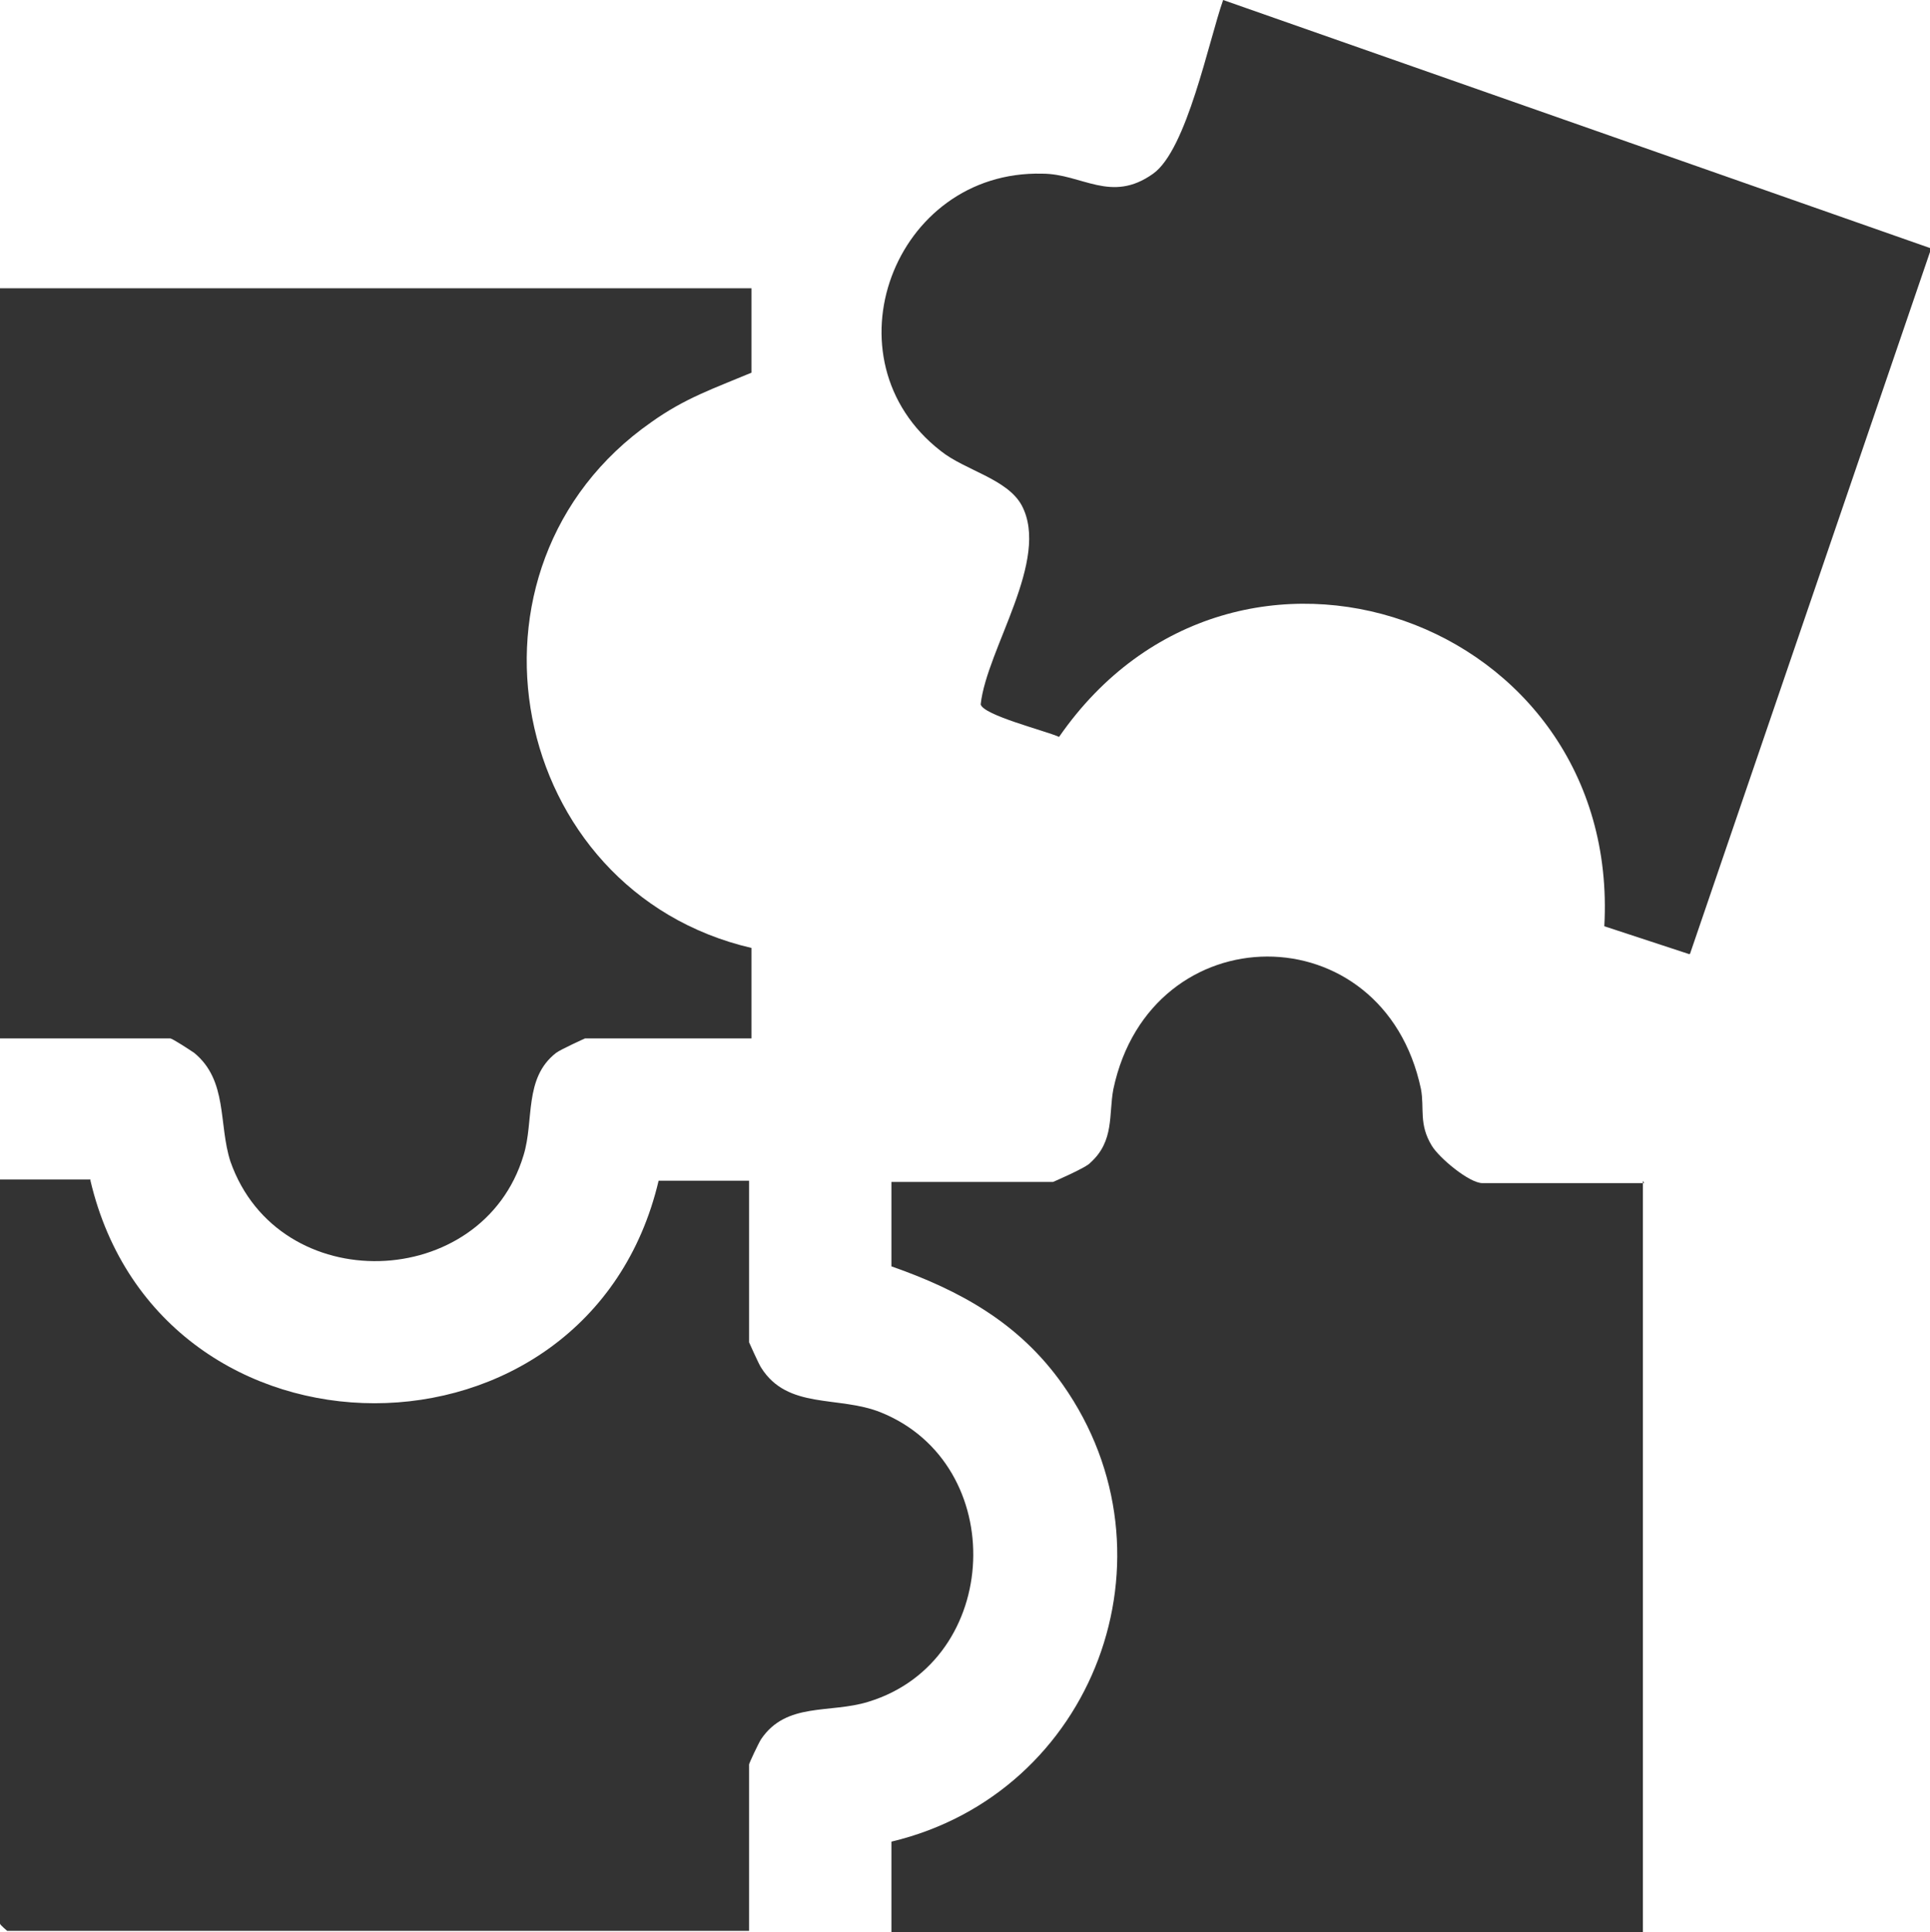<?xml version="1.0" encoding="UTF-8"?> <svg xmlns="http://www.w3.org/2000/svg" id="Capa_1" data-name="Capa 1" viewBox="0 0 16 16.02"><defs><style> .cls-1 { fill: #333; } </style></defs><g id="Capa_1_copia_3" data-name="Capa 1 copia 3"><g><path class="cls-1" d="M.75,9.79c.58,2.46,4.13,2.46,4.71,0h.75v1.34s.08.18.1.21c.22.35.64.23.99.37,1.07.43,1.01,2.06-.1,2.4-.32.1-.68,0-.89.31-.02.03-.1.2-.1.21v1.38H.06s-.06-.05-.06-.06v-6.17h.75v.02Z"></path><path class="cls-1" d="M13.62,9.79v6.23h-6.23v-.75c1.68-.4,2.42-2.37,1.42-3.79-.36-.51-.85-.78-1.42-.98v-.7h1.34s.28-.12.31-.16c.2-.18.15-.4.19-.61.31-1.46,2.24-1.47,2.55,0,.03.16-.02.29.09.47.06.1.31.31.42.31,0,0,1.34,0,1.34,0Z"></path><path class="cls-1" d="M6.23,2.39v.7c-.31.13-.55.21-.83.41-1.72,1.2-1.19,3.89.83,4.36v.75h-1.38s-.2.09-.24.12c-.27.21-.18.56-.27.85-.34,1.13-2.03,1.19-2.43.05-.1-.31-.02-.67-.3-.9-.03-.02-.18-.12-.2-.12H0V2.39h6.23Z"></path><path class="cls-1" d="M14,7.91l-.7-.23c.14-2.55-3.06-3.68-4.52-1.57-.11-.05-.63-.18-.65-.27.05-.46.58-1.2.34-1.65-.12-.22-.47-.29-.67-.45-.98-.76-.39-2.33.84-2.3.33,0,.57.25.92,0,.28-.2.46-1.1.58-1.44l5.87,2.06s-2,5.85-2,5.85Z"></path></g></g></svg> 